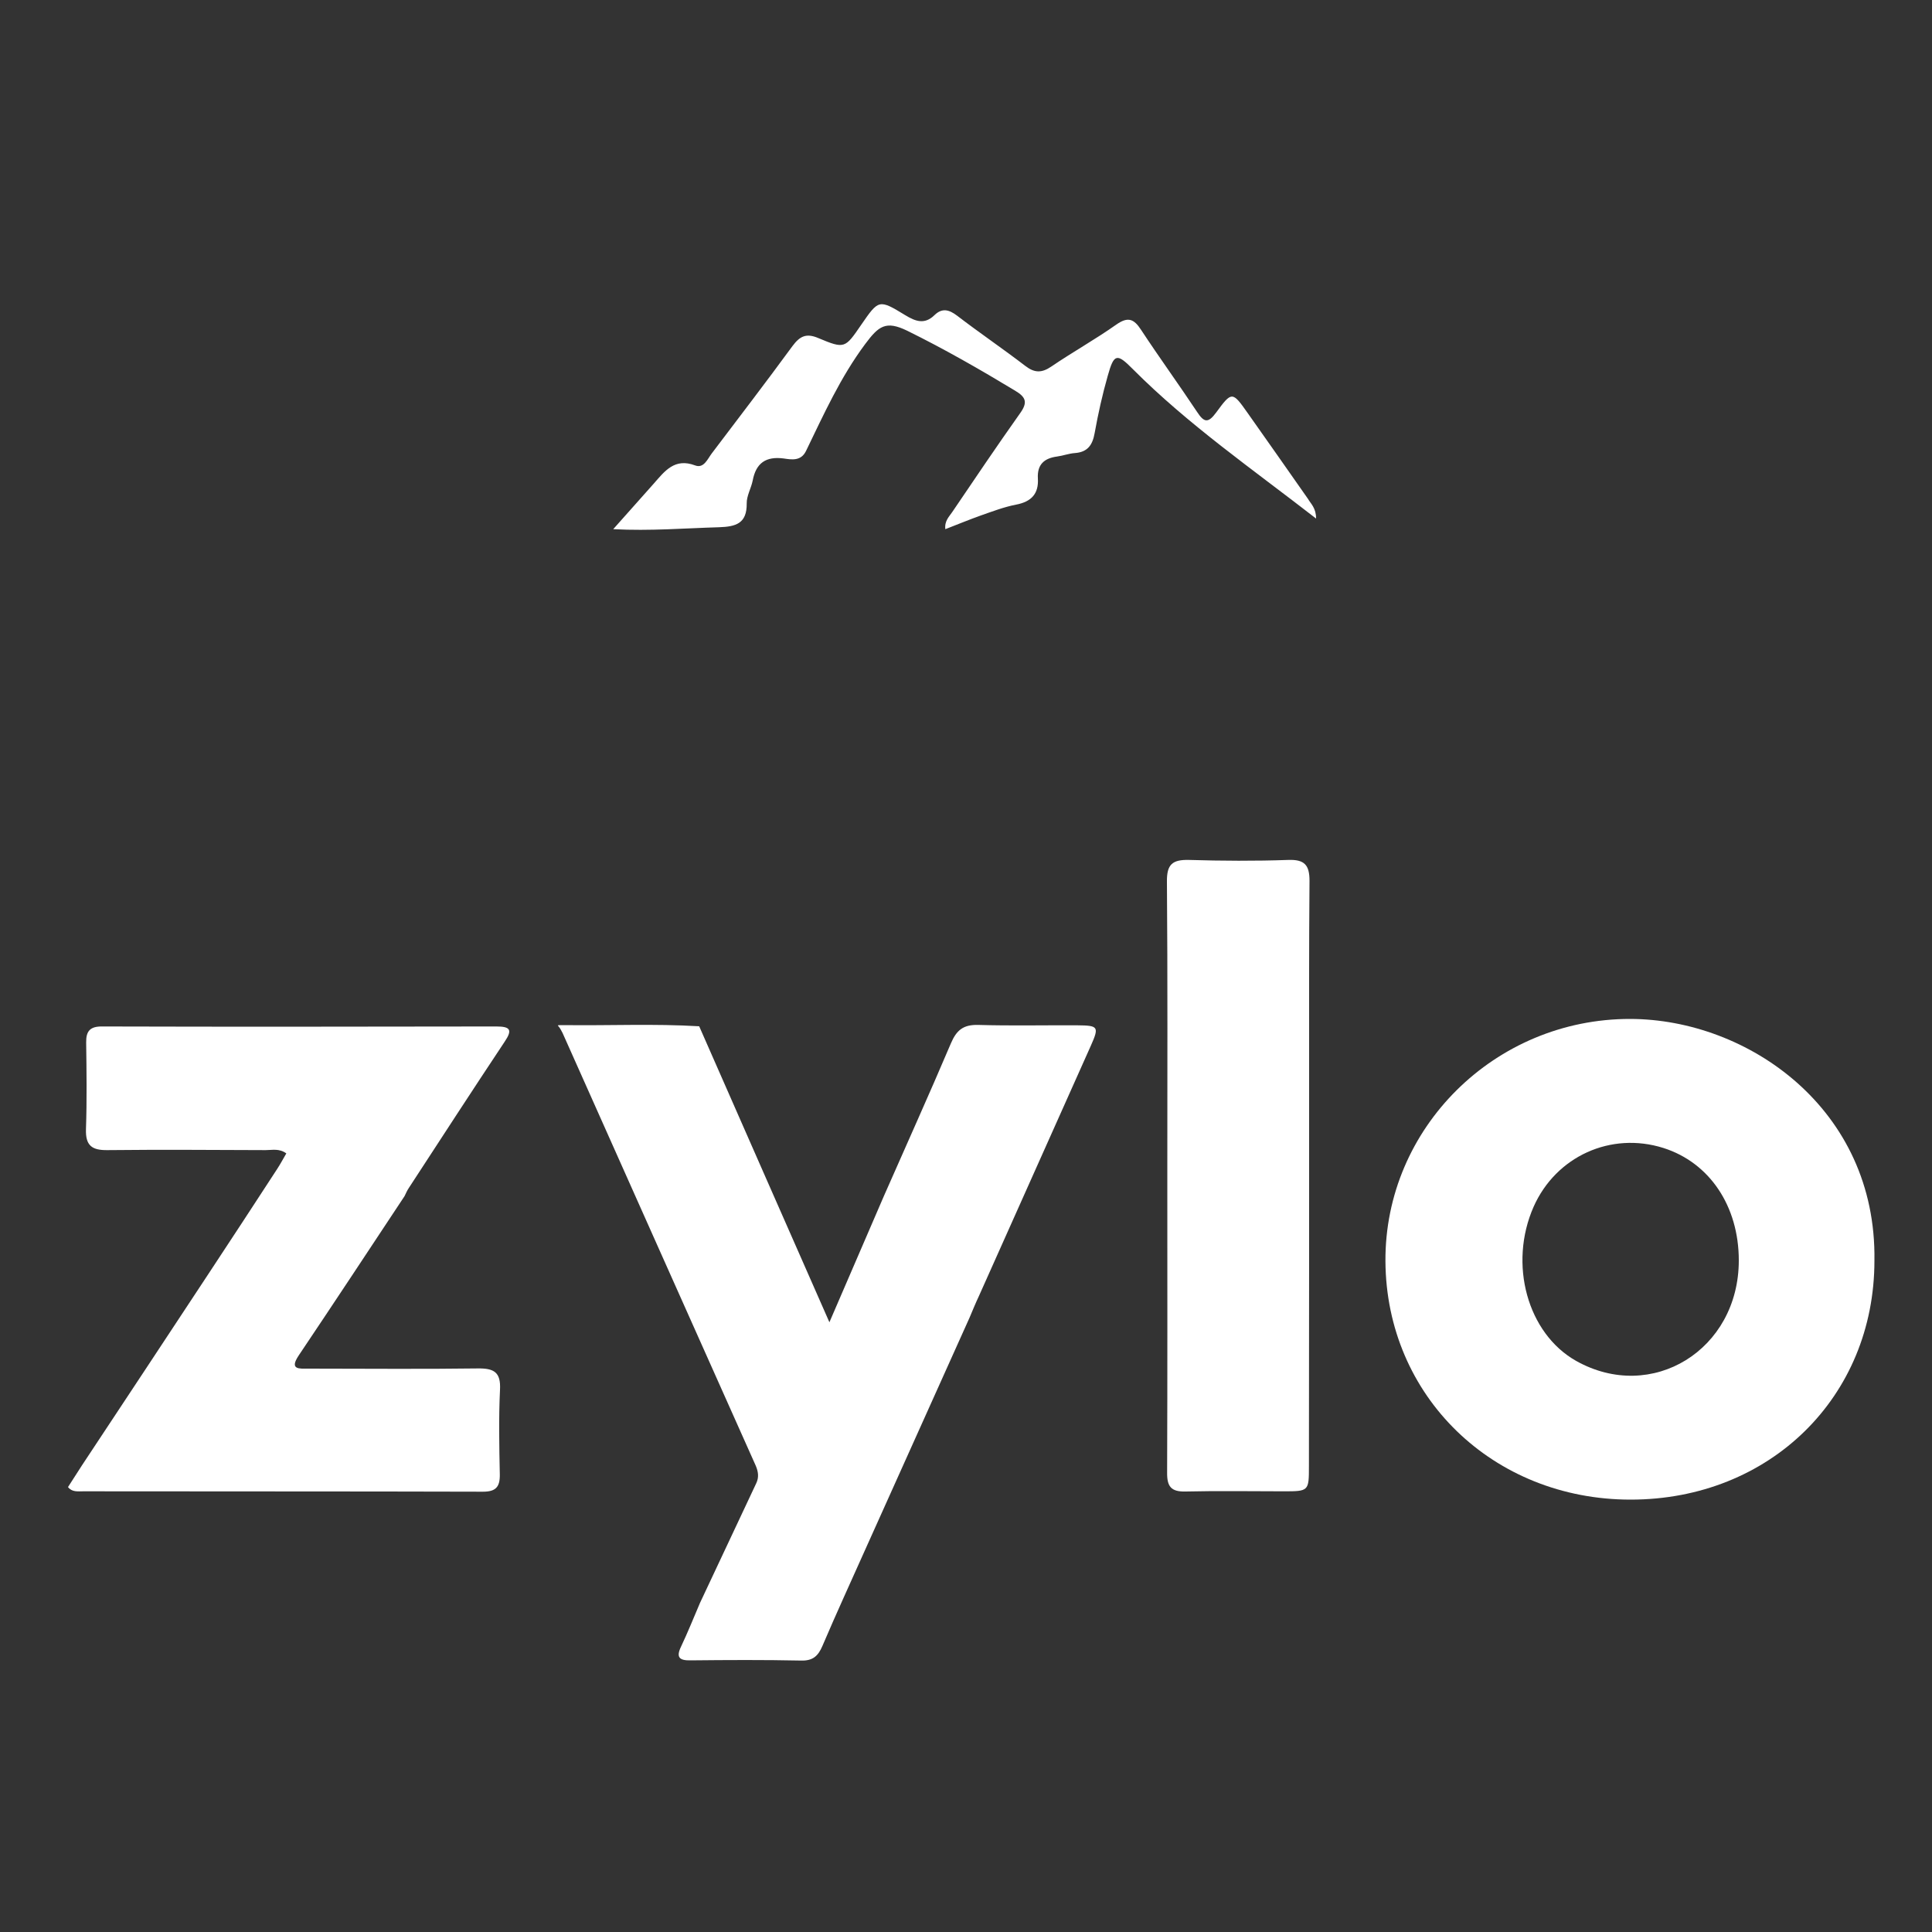 <?xml version="1.0" encoding="utf-8"?>
<!-- Generator: Adobe Illustrator 28.1.0, SVG Export Plug-In . SVG Version: 6.00 Build 0)  -->
<svg version="1.1" id="Layer_1" xmlns="http://www.w3.org/2000/svg" xmlns:xlink="http://www.w3.org/1999/xlink" x="0px" y="0px"
	 viewBox="0 0 1000 1000" style="enable-background:new 0 0 1000 1000;" xml:space="preserve">
<rect x="0" y="0" width="1000" height="1000" fill="#333333" stroke="none"/>
<style type="text/css">
	.st0{fill:#FFFFFF;}
</style>
<g>
	<g>
		<path class="st0" d="M501.8,682.1c-17.9,39.8-35.8,79.6-53.7,119.4c-7.5,16.8-15.2,33.5-22.4,50.4c-2.3,5.4-5.1,7.8-11.2,7.6
			c-19-0.4-38.1-0.3-57.1-0.1c-5.7,0.1-7.6-1.5-4.9-7.1c3.5-7.4,6.6-15.1,9.8-22.6c9.7-20.6,19.4-41.3,29.1-61.9
			c1.5-3.1,1.1-6-0.2-9.1c-33.4-74.7-66.7-149.4-100-224c-0.4-0.8-1.3-2.5-1.9-3.2c-0.8-1-1.3-0.9,2.9-0.9
			c23.2,0.3,46.5-0.8,69.7,0.6c22.1,50.2,44.1,100.4,67.4,153.2c10.2-23.6,19.2-44.4,28.1-65.1c11.6-26.4,23.5-52.7,34.8-79.3
			c2.9-6.8,6.4-9.7,14.1-9.5c17.1,0.5,34.3,0.1,51.4,0.2c10.8,0.1,11.3,0.7,6.9,10.6c-19.3,43.2-38.6,86.3-57.9,129.5
			C505,674.4,503.4,678.3,501.8,682.1z"/>
		<path class="st0" d="M604.2,607.8c0-50.5,0.2-101-0.2-151.5c-0.1-8.9,2.8-11.4,11.4-11.2c17.1,0.5,34.3,0.6,51.4,0
			c8.4-0.3,11,2.6,11,10.8c-0.3,34.6-0.2,69.2-0.2,103.9c0,66.4,0,132.8-0.1,199.1c0,13-0.1,13-13.3,13c-16.8,0-33.7-0.3-50.5,0.1
			c-7.6,0.2-9.7-2.6-9.6-9.9C604.3,710.7,604.2,659.2,604.2,607.8z"/>
		<path class="st0" d="M681.2,268.4c-33.1-25.7-66.3-48.7-94.8-77.3c-8.3-8.4-9.8-8.1-13,3.3c-2.8,9.8-5,19.7-6.8,29.7
			c-1.1,6.2-3.6,9.9-10.2,10.4c-3.1,0.2-6.2,1.4-9.3,1.8c-6.7,0.9-10.3,4.2-9.9,11.3c0.5,8-3.4,12.1-11.3,13.6
			c-6.2,1.2-12.2,3.5-18.2,5.6c-5.9,2.1-11.7,4.5-18.4,7.1c-0.5-4.3,2-6.5,3.6-8.9c11.6-17.1,23.1-34.2,35.1-51.1
			c4-5.6,3.1-8.3-2.6-11.7c-18.2-11-36.7-21.6-55.8-31c-11.1-5.4-14.8-2.5-21.8,6.9c-12.8,17.2-21.4,36.3-30.6,55.3
			c-2.6,5.4-7.5,4.5-11.6,3.9c-9.2-1.2-14.3,2.4-16,11.4c-0.8,4-3.2,8-3.1,11.9c0.1,10.4-5.6,12-14.4,12.3c-17.7,0.5-35.4,2-54.7,1
			c7-7.9,14-15.7,21-23.6c5.7-6.5,10.8-13.4,21.4-9.4c4.5,1.7,6.4-3.3,8.6-6.2c14-18.5,28.1-36.9,41.8-55.6
			c3.8-5.1,7.1-6.8,13.4-4.1c13.6,5.7,13.8,5.3,22.1-6.8c9.1-13.2,9.2-13.4,22.8-5.1c5.4,3.3,10.1,5,15.2,0
			c3.9-3.8,7.5-2.9,11.7,0.3c11.6,8.9,23.7,17.1,35.3,26c4.8,3.7,8.5,3.7,13.5,0.3c11-7.5,22.7-14,33.6-21.7c6-4.2,9.1-3,12.8,2.7
			c9.4,14.3,19.5,28.2,29,42.5c3.6,5.5,5.7,6,9.9,0.3c8.1-11.1,8.4-10.9,16.3,0.3c10.4,14.8,20.9,29.6,31.2,44.4
			C678.5,260.8,681.2,262.9,681.2,268.4z"/>
		<path class="st0" d="M209.4,619.1c-18.2,27.5-36.4,55.1-54.8,82.5c-5,7.5,0.4,6.8,5,6.8c29.2,0,58.5,0.3,87.7-0.1
			c8.4-0.1,12,1.9,11.5,11.1c-0.7,14.6-0.4,29.2-0.1,43.8c0.1,6.6-2.2,8.9-8.8,8.9c-68.9-0.2-137.9-0.1-206.8-0.2
			c-2.8,0-5.8,0.5-7.9-2.2c2.4-3.7,4.8-7.5,7.2-11.2c21.9-33.1,43.8-66.2,65.6-99.3c11.9-18,23.7-36.1,35.5-54.2
			c1.7-2.6,3.1-5.3,4.7-8c-3.7-2.7-7.3-1.7-10.7-1.7c-27.3-0.1-54.6-0.3-81.9,0c-8.1,0.1-11.4-2.4-11.1-10.9
			c0.5-14.9,0.3-29.8,0.1-44.8c-0.1-6,2.1-8.4,8.4-8.3c68,0.2,135.9,0.1,203.9,0c7.2,0,8.5,1.7,4.3,7.9
			c-16.7,25.1-33.1,50.4-49.6,75.7C210.7,616.2,210.1,617.7,209.4,619.1z"/>
		<path class="st0" d="M843.8,527.4c-70.1-0.1-127.1,56.5-126.7,125.4c0.4,69.8,55.6,123.4,126.9,123.4c72,0,126.2-53.1,126.2-123.7
			C971.4,573.8,904.5,527.5,843.8,527.4z M815.8,704.4c-25.2-14.2-35.1-50.1-22-79.8c11.6-26.1,40-39,67.2-30.4
			c23.9,7.6,39,30.1,39,58.2C900,698.7,855,726.4,815.8,704.4z"/>
	</g>
</g>
</svg>
